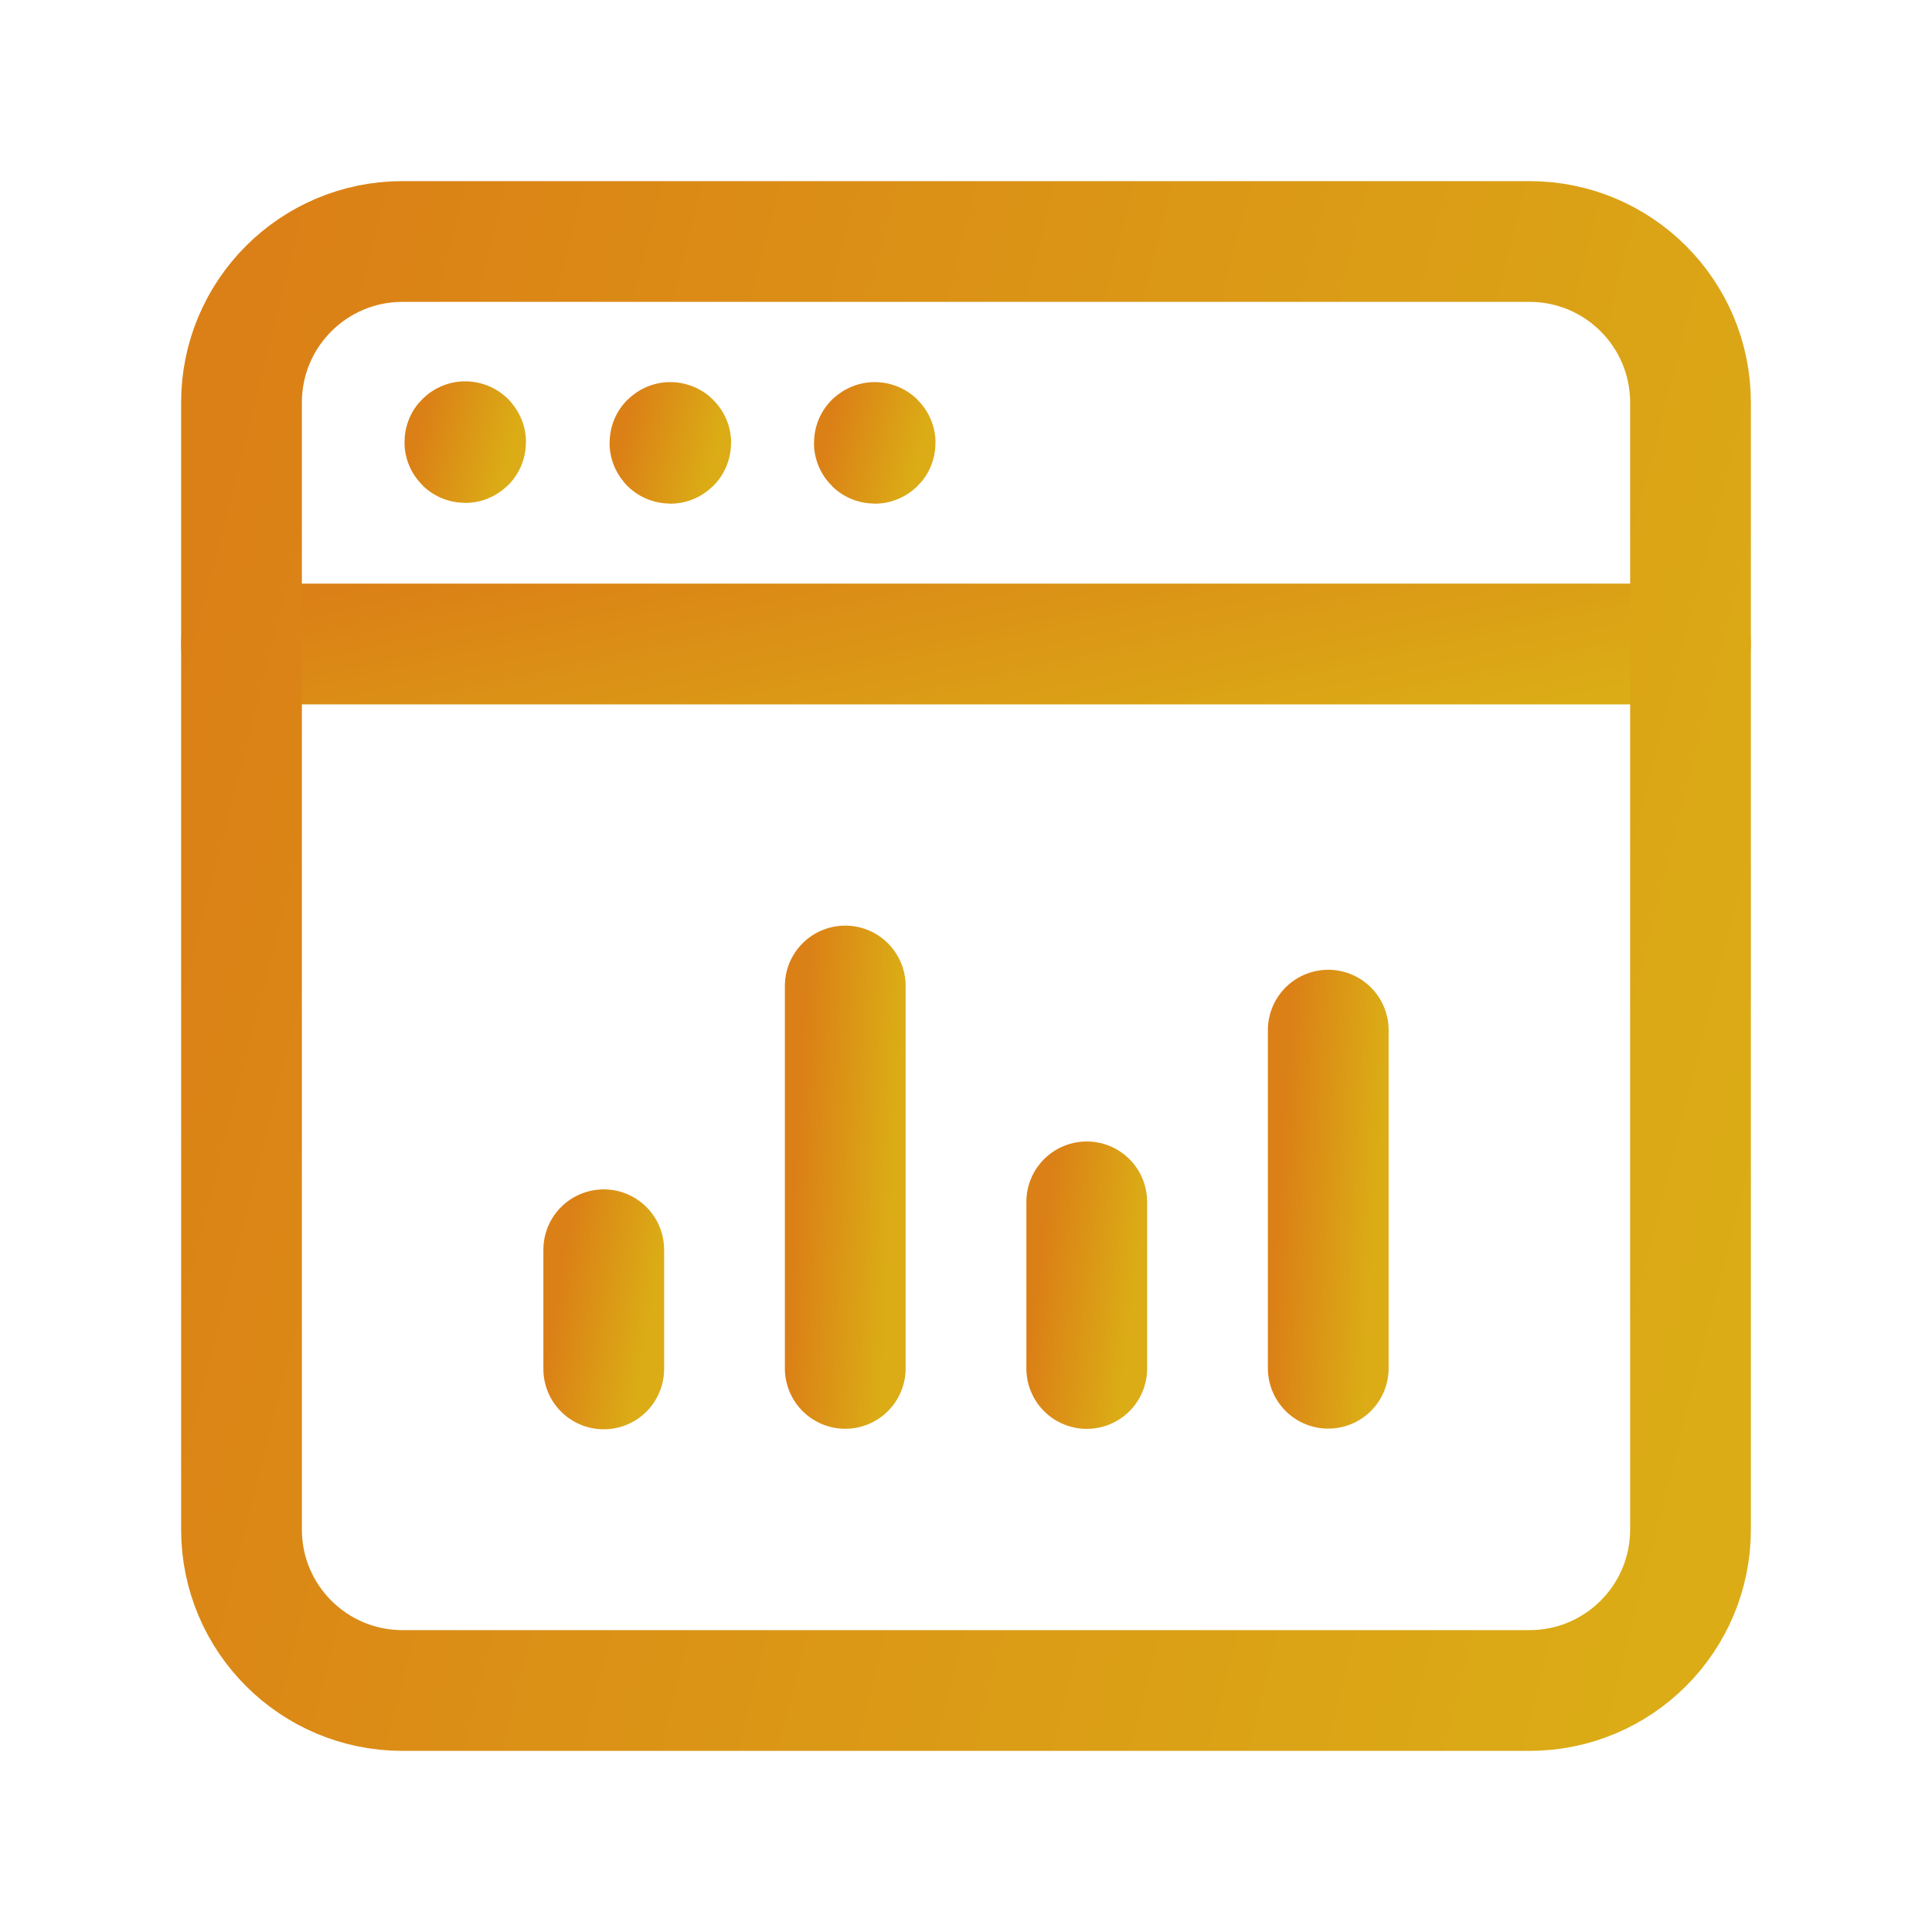 <svg xmlns="http://www.w3.org/2000/svg" width="40" height="40" viewBox="0 0 40 40" fill="none"><path d="M5 13.333H35" stroke="url(#paint0_linear_2223_5618)" stroke-width="2.5" stroke-linecap="round" stroke-linejoin="round"></path><path d="M12.5 28.342V25.875" stroke="url(#paint1_linear_2223_5618)" stroke-width="2.5" stroke-linecap="round" stroke-linejoin="round"></path><path d="M17.5 28.331V20.414" stroke="url(#paint2_linear_2223_5618)" stroke-width="2.5" stroke-linecap="round" stroke-linejoin="round"></path><path d="M22.5 28.333V24.883" stroke="url(#paint3_linear_2223_5618)" stroke-width="2.5" stroke-linecap="round" stroke-linejoin="round"></path><path d="M27.5 28.328V21.328" stroke="url(#paint4_linear_2223_5618)" stroke-width="2.5" stroke-linecap="round" stroke-linejoin="round"></path><path d="M18.111 9.161C18.106 9.161 18.102 9.164 18.102 9.169C18.102 9.174 18.106 9.178 18.111 9.178C18.116 9.178 18.119 9.174 18.119 9.169C18.119 9.164 18.116 9.161 18.111 9.161" stroke="url(#paint5_linear_2223_5618)" stroke-width="2.5" stroke-linecap="round" stroke-linejoin="round"></path><path d="M13.878 9.161C13.873 9.161 13.87 9.164 13.87 9.169C13.87 9.174 13.873 9.178 13.878 9.178C13.883 9.178 13.887 9.174 13.887 9.169C13.887 9.164 13.883 9.161 13.878 9.161" stroke="url(#paint6_linear_2223_5618)" stroke-width="2.5" stroke-linecap="round" stroke-linejoin="round"></path><path d="M9.632 9.145C9.627 9.145 9.624 9.149 9.624 9.154C9.624 9.159 9.627 9.162 9.632 9.162C9.637 9.162 9.64 9.159 9.64 9.154C9.64 9.149 9.637 9.145 9.632 9.145" stroke="url(#paint7_linear_2223_5618)" stroke-width="2.5" stroke-linecap="round" stroke-linejoin="round"></path><path fill-rule="evenodd" clip-rule="evenodd" d="M31.667 35H8.333C6.492 35 5 33.508 5 31.667V8.333C5 6.492 6.492 5 8.333 5H31.667C33.508 5 35 6.492 35 8.333V31.667C35 33.508 33.508 35 31.667 35Z" stroke="url(#paint8_linear_2223_5618)" stroke-width="2.5" stroke-linecap="round" stroke-linejoin="round"></path><defs><linearGradient id="paint0_linear_2223_5618" x1="5.093" y1="12.635" x2="6.746" y2="20.139" gradientUnits="userSpaceOnUse"><stop stop-color="#DB8016"></stop><stop offset="1" stop-color="#DBAC16"></stop></linearGradient><linearGradient id="paint1_linear_2223_5618" x1="11.672" y1="26.074" x2="13.601" y2="26.403" gradientUnits="userSpaceOnUse"><stop stop-color="#DB8016"></stop><stop offset="1" stop-color="#DBAC16"></stop></linearGradient><linearGradient id="paint2_linear_2223_5618" x1="16.672" y1="21.053" x2="18.652" y2="21.159" gradientUnits="userSpaceOnUse"><stop stop-color="#DB8016"></stop><stop offset="1" stop-color="#DBAC16"></stop></linearGradient><linearGradient id="paint3_linear_2223_5618" x1="21.672" y1="25.161" x2="23.628" y2="25.4" gradientUnits="userSpaceOnUse"><stop stop-color="#DB8016"></stop><stop offset="1" stop-color="#DBAC16"></stop></linearGradient><linearGradient id="paint4_linear_2223_5618" x1="26.672" y1="21.893" x2="28.65" y2="22.012" gradientUnits="userSpaceOnUse"><stop stop-color="#DB8016"></stop><stop offset="1" stop-color="#DBAC16"></stop></linearGradient><linearGradient id="paint5_linear_2223_5618" x1="17.282" y1="8.471" x2="19.149" y2="8.941" gradientUnits="userSpaceOnUse"><stop stop-color="#DB8016"></stop><stop offset="1" stop-color="#DBAC16"></stop></linearGradient><linearGradient id="paint6_linear_2223_5618" x1="13.05" y1="8.471" x2="14.916" y2="8.941" gradientUnits="userSpaceOnUse"><stop stop-color="#DB8016"></stop><stop offset="1" stop-color="#DBAC16"></stop></linearGradient><linearGradient id="paint7_linear_2223_5618" x1="8.804" y1="8.455" x2="10.67" y2="8.926" gradientUnits="userSpaceOnUse"><stop stop-color="#DB8016"></stop><stop offset="1" stop-color="#DBAC16"></stop></linearGradient><linearGradient id="paint8_linear_2223_5618" x1="5.093" y1="7.422" x2="38.688" y2="15.899" gradientUnits="userSpaceOnUse"><stop stop-color="#DB8016"></stop><stop offset="1" stop-color="#DBAC16"></stop></linearGradient></defs></svg>